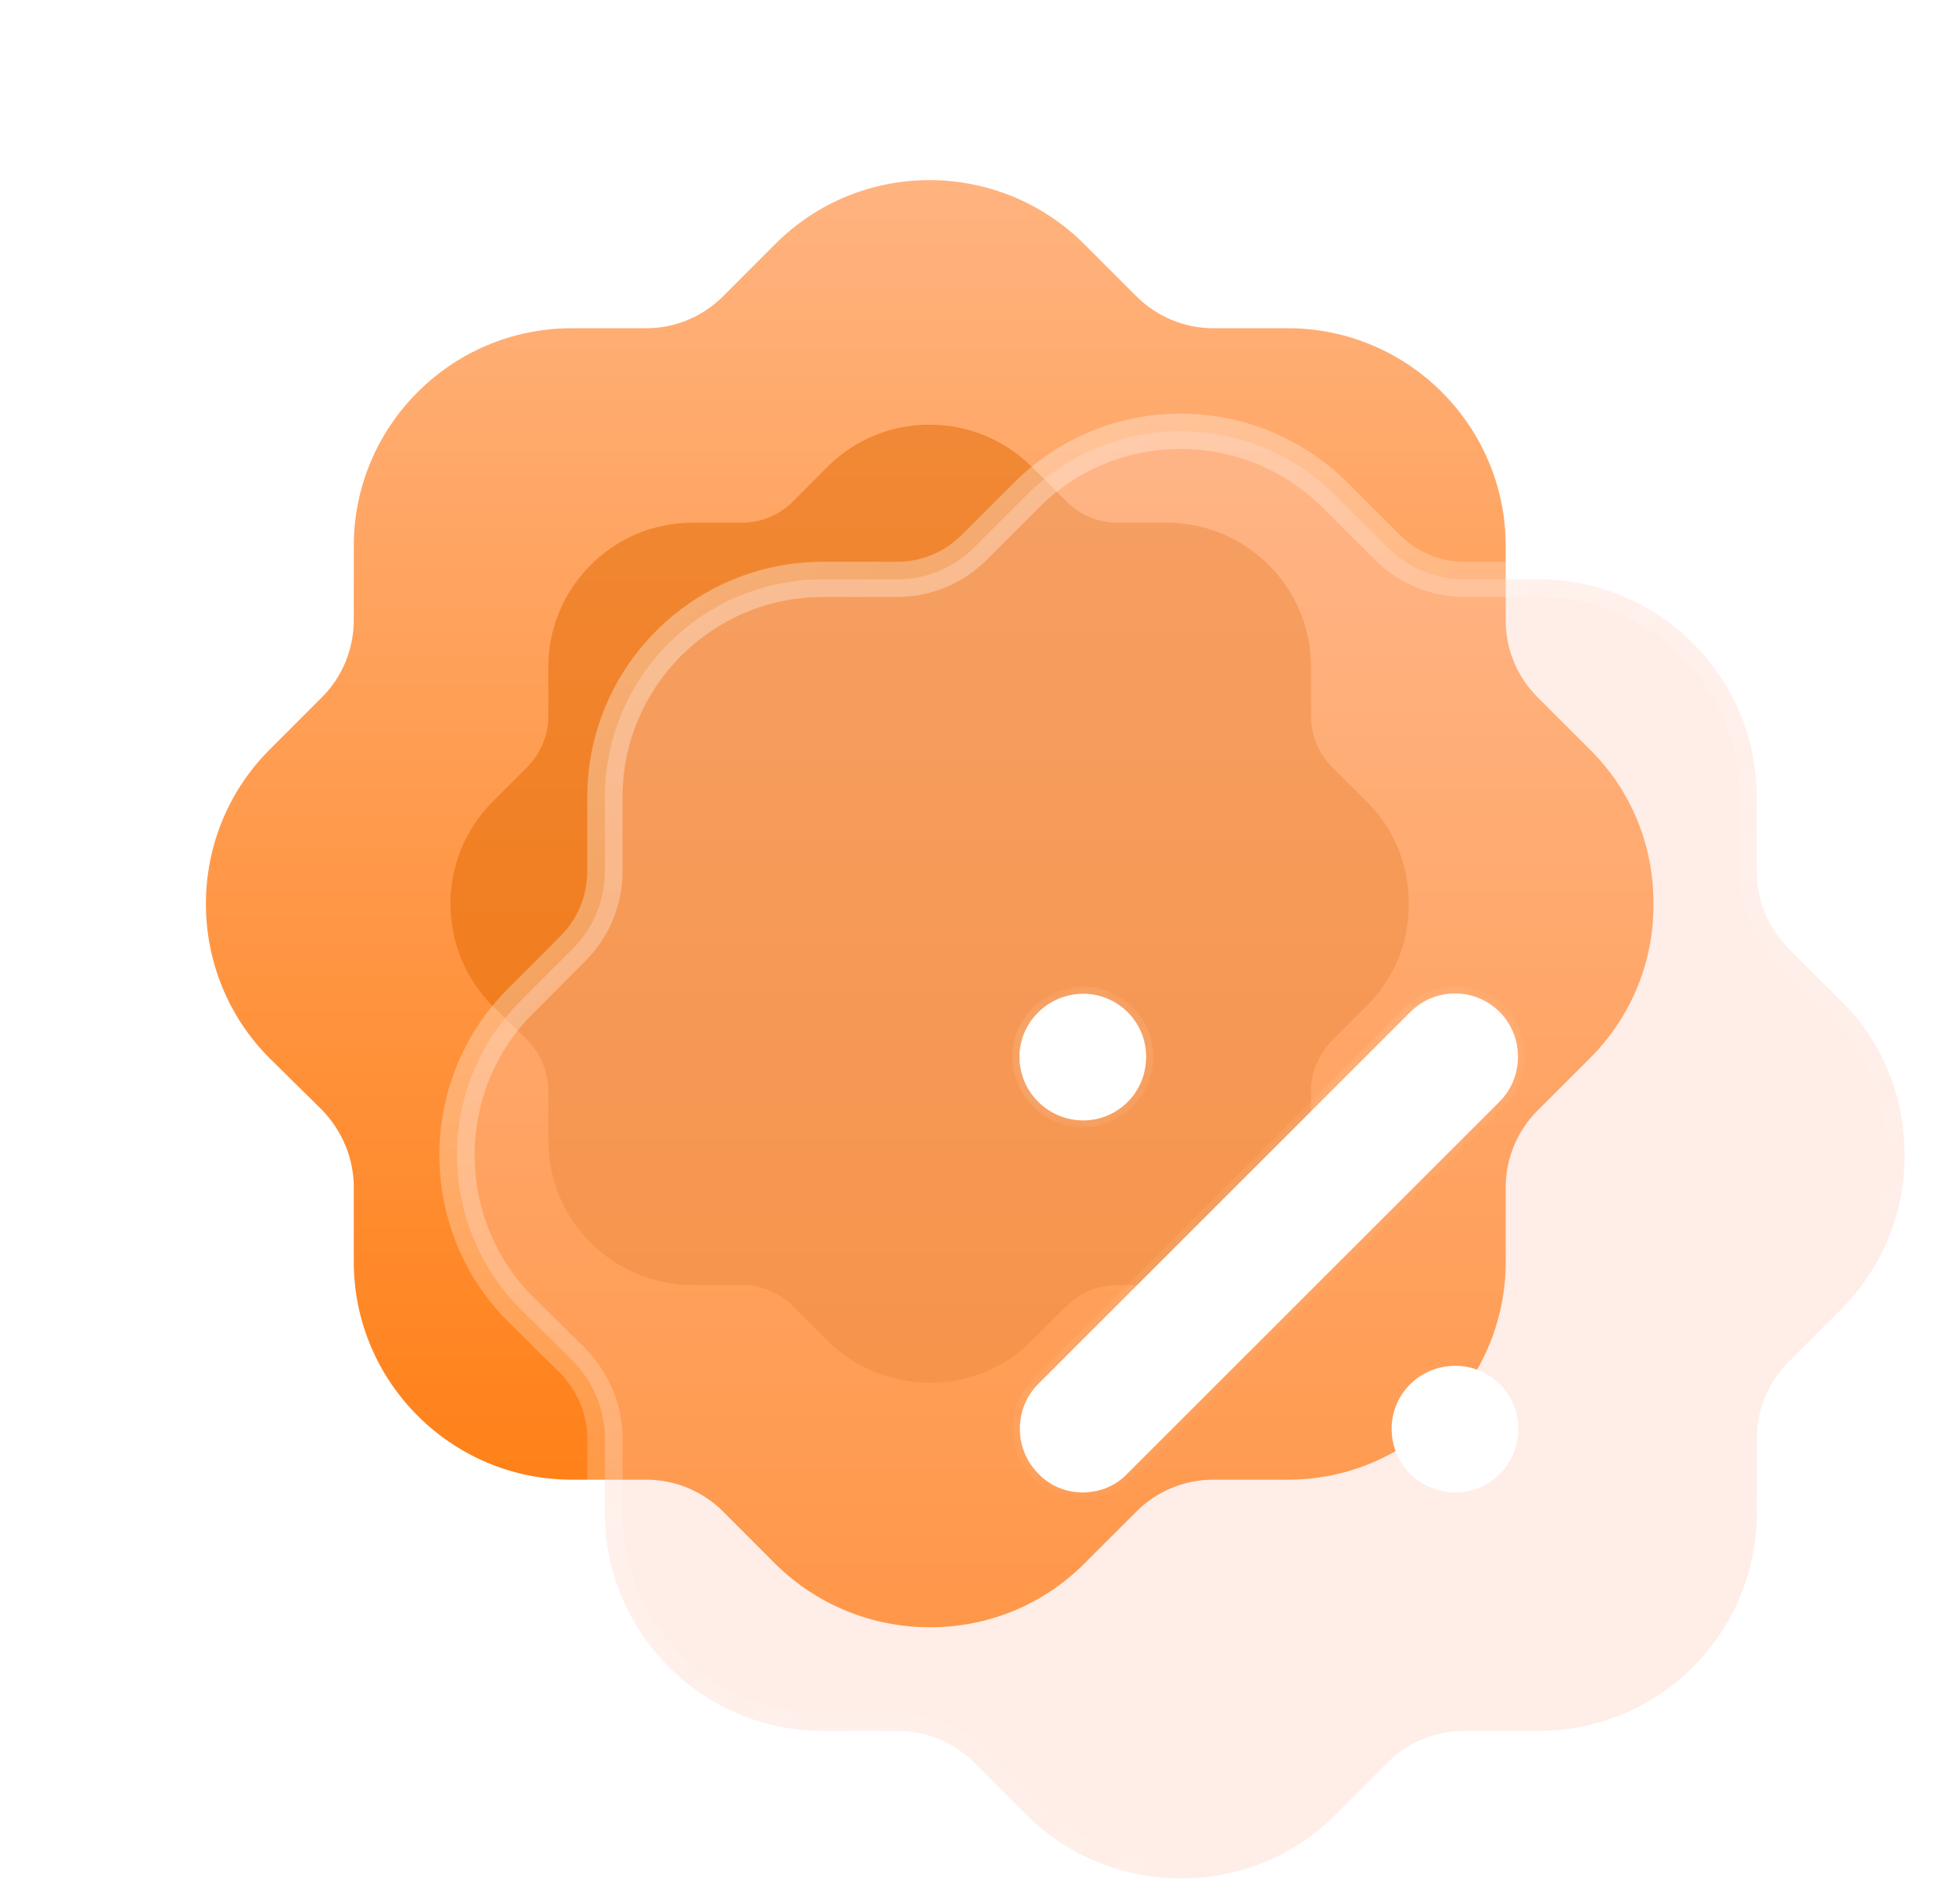 <svg width="38" height="37" viewBox="0 0 38 37" fill="none" xmlns="http://www.w3.org/2000/svg">
<path d="M30.884 14.561L29.871 13.549C29.477 13.155 29.252 12.62 29.252 12.059V10.61C29.252 8.275 27.353 6.378 25.018 6.378H23.569C23.007 6.378 22.472 6.151 22.078 5.758L21.052 4.732C19.392 3.087 16.705 3.087 15.059 4.745L14.047 5.758C13.653 6.151 13.118 6.378 12.556 6.378H11.107C8.772 6.378 6.873 8.275 6.873 10.61V12.044C6.873 12.62 6.648 13.155 6.254 13.549L5.227 14.577C3.582 16.235 3.596 18.922 5.241 20.566L6.254 21.565C6.648 21.973 6.873 22.507 6.873 23.071V24.518C6.873 26.852 8.772 28.752 11.107 28.752H12.556C13.118 28.752 13.653 28.976 14.047 29.37L15.073 30.398C15.903 31.213 16.986 31.62 18.07 31.62C19.153 31.62 20.236 31.213 21.066 30.382L22.078 29.37C22.472 28.976 23.007 28.752 23.569 28.752H25.018C27.353 28.752 29.252 26.852 29.252 24.518V23.071C29.252 22.507 29.477 21.973 29.871 21.579L30.87 20.58C30.884 20.566 30.898 20.553 30.912 20.538C31.7 19.738 32.136 18.668 32.122 17.543C32.122 16.418 31.686 15.349 30.884 14.561Z" fill="url(#paint0_linear_16_3968)"/>
<g opacity="0.5" filter="url(#filter0_f_16_3968)">
<path d="M26.551 15.575L25.88 14.904C25.619 14.643 25.47 14.29 25.47 13.918V12.958C25.47 11.412 24.213 10.156 22.667 10.156H21.708C21.335 10.156 20.982 10.007 20.721 9.746L20.041 9.067C18.942 7.978 17.163 7.978 16.073 9.075L15.403 9.746C15.142 10.007 14.788 10.156 14.416 10.156H13.457C11.911 10.156 10.653 11.412 10.653 12.958V13.908C10.653 14.29 10.504 14.643 10.244 14.904L9.564 15.585C8.474 16.683 8.483 18.462 9.573 19.55L10.244 20.211C10.504 20.481 10.653 20.835 10.653 21.209V22.167C10.653 23.712 11.911 24.97 13.457 24.97H14.416C14.788 24.97 15.142 25.118 15.403 25.379L16.083 26.06C16.632 26.6 17.349 26.869 18.067 26.869C18.784 26.869 19.501 26.6 20.05 26.049L20.721 25.379C20.982 25.118 21.335 24.97 21.708 24.97H22.667C24.213 24.97 25.47 23.712 25.47 22.167V21.209C25.47 20.835 25.619 20.481 25.88 20.221L26.541 19.56C26.551 19.55 26.56 19.542 26.569 19.532C27.091 19.002 27.38 18.293 27.37 17.548C27.37 16.803 27.081 16.096 26.551 15.575Z" fill="#E46800"/>
</g>
<g filter="url(#filter1_b_16_3968)">
<mask id="path-3-outside-1_16_3968" maskUnits="userSpaceOnUse" x="7.878" y="7.38" width="30" height="30" fill="black">
<rect fill="white" x="7.878" y="7.38" width="30" height="30"/>
<path d="M35.762 19.442L34.749 18.429C34.355 18.035 34.13 17.501 34.13 16.94V15.49C34.13 13.155 32.231 11.258 29.896 11.258H28.448C27.885 11.258 27.351 11.032 26.957 10.638L25.93 9.613C24.27 7.967 21.583 7.967 19.938 9.625L18.925 10.638C18.531 11.032 17.997 11.258 17.434 11.258H15.985C13.65 11.258 11.751 13.155 11.751 15.49V16.924C11.751 17.501 11.526 18.035 11.132 18.429L10.105 19.457C8.46 21.115 8.474 23.802 10.12 25.446L11.132 26.445C11.526 26.853 11.751 27.387 11.751 27.951V29.398C11.751 31.733 13.65 33.633 15.985 33.633H17.434C17.997 33.633 18.531 33.856 18.925 34.25L19.952 35.278C20.782 36.094 21.865 36.5 22.948 36.5C24.031 36.5 25.114 36.094 25.944 35.263L26.957 34.25C27.351 33.856 27.885 33.633 28.448 33.633H29.896C32.231 33.633 34.13 31.733 34.13 29.398V27.951C34.13 27.387 34.355 26.853 34.749 26.459L35.748 25.46C35.762 25.446 35.776 25.434 35.79 25.418C36.578 24.618 37.014 23.548 37 22.423C37 21.298 36.564 20.229 35.762 19.442Z"/>
</mask>
<path d="M35.762 19.442L34.749 18.429C34.355 18.035 34.13 17.501 34.13 16.94V15.49C34.13 13.155 32.231 11.258 29.896 11.258H28.448C27.885 11.258 27.351 11.032 26.957 10.638L25.93 9.613C24.27 7.967 21.583 7.967 19.938 9.625L18.925 10.638C18.531 11.032 17.997 11.258 17.434 11.258H15.985C13.65 11.258 11.751 13.155 11.751 15.49V16.924C11.751 17.501 11.526 18.035 11.132 18.429L10.105 19.457C8.46 21.115 8.474 23.802 10.12 25.446L11.132 26.445C11.526 26.853 11.751 27.387 11.751 27.951V29.398C11.751 31.733 13.65 33.633 15.985 33.633H17.434C17.997 33.633 18.531 33.856 18.925 34.25L19.952 35.278C20.782 36.094 21.865 36.5 22.948 36.5C24.031 36.5 25.114 36.094 25.944 35.263L26.957 34.25C27.351 33.856 27.885 33.633 28.448 33.633H29.896C32.231 33.633 34.13 31.733 34.13 29.398V27.951C34.13 27.387 34.355 26.853 34.749 26.459L35.748 25.46C35.762 25.446 35.776 25.434 35.79 25.418C36.578 24.618 37.014 23.548 37 22.423C37 21.298 36.564 20.229 35.762 19.442Z" fill="#FFCBB9" fill-opacity="0.35"/>
<path d="M34.749 18.429L34.991 18.187V18.187L34.749 18.429ZM26.957 10.638L27.199 10.396L27.198 10.396L26.957 10.638ZM25.93 9.613L26.172 9.37L26.171 9.37L25.93 9.613ZM19.938 9.625L20.18 9.867L20.181 9.866L19.938 9.625ZM18.925 10.638L19.167 10.88L18.925 10.638ZM11.132 18.429L10.89 18.187L10.89 18.187L11.132 18.429ZM10.105 19.457L9.863 19.215L9.863 19.216L10.105 19.457ZM10.12 25.446L9.878 25.689L9.879 25.69L10.12 25.446ZM11.132 26.445L11.379 26.207L11.373 26.201L11.132 26.445ZM18.925 34.25L19.167 34.008L19.167 34.008L18.925 34.25ZM19.952 35.278L19.709 35.52L19.712 35.522L19.952 35.278ZM25.944 35.263L25.702 35.02L25.702 35.021L25.944 35.263ZM26.957 34.25L27.199 34.492L26.957 34.25ZM34.749 26.459L34.991 26.701L34.749 26.459ZM35.748 25.46L35.506 25.218L35.748 25.46ZM35.79 25.418L35.546 25.178L35.537 25.188L35.79 25.418ZM37 22.423H36.657L36.657 22.427L37 22.423ZM36.004 19.199L34.991 18.187L34.507 18.671L35.52 19.683L36.004 19.199ZM34.991 18.187C34.661 17.857 34.473 17.409 34.473 16.94H33.788C33.788 17.593 34.05 18.214 34.507 18.671L34.991 18.187ZM34.473 16.94V15.49H33.788V16.94H34.473ZM34.473 15.49C34.473 12.966 32.42 10.916 29.896 10.916V11.6C32.043 11.6 33.788 13.345 33.788 15.49H34.473ZM29.896 10.916H28.448V11.6H29.896V10.916ZM28.448 10.916C27.977 10.916 27.529 10.727 27.199 10.396L26.715 10.88C27.172 11.337 27.793 11.6 28.448 11.6V10.916ZM27.198 10.396L26.172 9.371L25.688 9.855L26.715 10.88L27.198 10.396ZM26.171 9.37C24.378 7.592 21.475 7.591 19.695 9.384L20.181 9.866C21.692 8.344 24.162 8.342 25.689 9.856L26.171 9.37ZM19.696 9.383L18.683 10.396L19.167 10.88L20.18 9.867L19.696 9.383ZM18.683 10.396C18.352 10.727 17.904 10.916 17.434 10.916V11.6C18.089 11.6 18.71 11.337 19.167 10.88L18.683 10.396ZM17.434 10.916H15.985V11.6H17.434V10.916ZM15.985 10.916C13.461 10.916 11.409 12.966 11.409 15.49H12.094C12.094 13.345 13.839 11.6 15.985 11.6V10.916ZM11.409 15.49V16.924H12.094V15.49H11.409ZM11.409 16.924C11.409 17.41 11.22 17.857 10.89 18.187L11.374 18.671C11.832 18.213 12.094 17.591 12.094 16.924H11.409ZM10.89 18.187L9.863 19.215L10.348 19.699L11.374 18.671L10.89 18.187ZM9.863 19.216C8.083 21.008 8.099 23.912 9.878 25.689L10.361 25.204C8.849 23.693 8.836 21.222 10.348 19.698L9.863 19.216ZM9.879 25.69L10.892 26.689L11.373 26.201L10.36 25.203L9.879 25.69ZM10.886 26.683C11.221 27.03 11.409 27.48 11.409 27.951H12.094C12.094 27.294 11.831 26.676 11.379 26.207L10.886 26.683ZM11.409 27.951V29.398H12.094V27.951H11.409ZM11.409 29.398C11.409 31.922 13.461 33.975 15.985 33.975V33.29C13.839 33.29 12.094 31.544 12.094 29.398H11.409ZM15.985 33.975H17.434V33.29H15.985V33.975ZM17.434 33.975C17.905 33.975 18.353 34.162 18.683 34.492L19.167 34.008C18.709 33.55 18.088 33.29 17.434 33.29V33.975ZM18.683 34.492L19.709 35.52L20.194 35.036L19.167 34.008L18.683 34.492ZM19.712 35.522C20.609 36.404 21.779 36.842 22.948 36.842V36.158C21.95 36.158 20.954 35.784 20.192 35.034L19.712 35.522ZM22.948 36.842C24.117 36.842 25.288 36.403 26.186 35.504L25.702 35.021C24.939 35.784 23.945 36.158 22.948 36.158V36.842ZM26.186 35.505L27.199 34.492L26.715 34.008L25.702 35.02L26.186 35.505ZM27.199 34.492C27.529 34.162 27.976 33.975 28.448 33.975V33.29C27.794 33.29 27.172 33.55 26.715 34.008L27.199 34.492ZM28.448 33.975H29.896V33.29H28.448V33.975ZM29.896 33.975C32.42 33.975 34.473 31.922 34.473 29.398H33.788C33.788 31.544 32.042 33.29 29.896 33.29V33.975ZM34.473 29.398V27.951H33.788V29.398H34.473ZM34.473 27.951C34.473 27.479 34.661 27.031 34.991 26.701L34.507 26.217C34.05 26.674 33.788 27.295 33.788 27.951H34.473ZM34.991 26.701L35.99 25.703L35.506 25.218L34.507 26.217L34.991 26.701ZM35.99 25.703C35.995 25.697 35.996 25.696 36.008 25.685C36.017 25.676 36.029 25.664 36.043 25.649L35.537 25.188C35.537 25.188 35.535 25.19 35.53 25.195C35.527 25.198 35.525 25.2 35.52 25.204C35.516 25.208 35.511 25.213 35.506 25.218L35.99 25.703ZM36.034 25.658C36.885 24.794 37.357 23.636 37.342 22.419L36.657 22.427C36.67 23.46 36.27 24.442 35.546 25.178L36.034 25.658ZM37.342 22.423C37.342 21.209 36.871 20.051 36.002 19.197L35.522 19.686C36.257 20.407 36.657 21.387 36.657 22.423H37.342Z" fill="url(#paint1_linear_16_3968)" mask="url(#path-3-outside-1_16_3968)"/>
</g>
<g filter="url(#filter2_bd_16_3968)">
<mask id="path-5-inside-2_16_3968" fill="white">
<path fill-rule="evenodd" clip-rule="evenodd" d="M20.191 26.923C19.966 27.162 19.657 27.288 19.319 27.288C18.995 27.288 18.686 27.162 18.461 26.923C17.983 26.445 17.983 25.657 18.461 25.179L25.691 17.951C26.169 17.474 26.943 17.474 27.421 17.951C27.899 18.429 27.899 19.218 27.421 19.696L20.191 26.923ZM26.563 27.289C25.873 27.289 25.325 26.74 25.325 26.051C25.325 25.377 25.873 24.828 26.563 24.828C27.238 24.828 27.787 25.377 27.787 26.051C27.787 26.74 27.238 27.289 26.563 27.289ZM20.556 18.823C20.556 18.148 20.008 17.599 19.333 17.599C18.658 17.599 18.095 18.148 18.095 18.823C18.095 19.513 18.658 20.06 19.333 20.06C20.008 20.06 20.556 19.513 20.556 18.823Z"/>
</mask>
<path fill-rule="evenodd" clip-rule="evenodd" d="M20.191 26.923C19.966 27.162 19.657 27.288 19.319 27.288C18.995 27.288 18.686 27.162 18.461 26.923C17.983 26.445 17.983 25.657 18.461 25.179L25.691 17.951C26.169 17.474 26.943 17.474 27.421 17.951C27.899 18.429 27.899 19.218 27.421 19.696L20.191 26.923ZM26.563 27.289C25.873 27.289 25.325 26.74 25.325 26.051C25.325 25.377 25.873 24.828 26.563 24.828C27.238 24.828 27.787 25.377 27.787 26.051C27.787 26.74 27.238 27.289 26.563 27.289ZM20.556 18.823C20.556 18.148 20.008 17.599 19.333 17.599C18.658 17.599 18.095 18.148 18.095 18.823C18.095 19.513 18.658 20.06 19.333 20.06C20.008 20.06 20.556 19.513 20.556 18.823Z" fill="white"/>
<path d="M20.191 26.923L20.094 26.826L20.091 26.829L20.191 26.923ZM18.461 26.923L18.561 26.829L18.558 26.826L18.461 26.923ZM18.461 25.179L18.558 25.276L18.461 25.179ZM25.691 17.951L25.594 17.854L25.594 17.854L25.691 17.951ZM27.421 17.951L27.518 17.854L27.518 17.854L27.421 17.951ZM27.421 19.696L27.518 19.793L27.518 19.793L27.421 19.696ZM19.319 27.425C19.692 27.425 20.038 27.285 20.291 27.017L20.091 26.829C19.894 27.039 19.621 27.152 19.319 27.152V27.425ZM18.361 27.017C18.613 27.285 18.959 27.425 19.319 27.425V27.152C19.031 27.152 18.759 27.039 18.561 26.829L18.361 27.017ZM18.364 25.082C17.832 25.614 17.832 26.488 18.364 27.02L18.558 26.826C18.133 26.401 18.133 25.701 18.558 25.276L18.364 25.082ZM25.594 17.854L18.364 25.082L18.558 25.276L25.788 18.047L25.594 17.854ZM27.518 17.854C26.986 17.324 26.126 17.324 25.594 17.854L25.788 18.047C26.212 17.624 26.899 17.624 27.324 18.047L27.518 17.854ZM27.518 19.793C28.049 19.261 28.049 18.385 27.518 17.854L27.324 18.047C27.749 18.472 27.749 19.174 27.324 19.599L27.518 19.793ZM20.288 27.02L27.518 19.793L27.324 19.599L20.094 26.826L20.288 27.02ZM25.188 26.051C25.188 26.816 25.798 27.425 26.563 27.425V27.152C25.949 27.152 25.462 26.665 25.462 26.051H25.188ZM26.563 24.691C25.799 24.691 25.188 25.301 25.188 26.051H25.462C25.462 25.454 25.948 24.964 26.563 24.964V24.691ZM27.923 26.051C27.923 25.302 27.314 24.691 26.563 24.691V24.964C27.162 24.964 27.649 25.453 27.649 26.051H27.923ZM26.563 27.425C27.314 27.425 27.923 26.815 27.923 26.051H27.649C27.649 26.666 27.161 27.152 26.563 27.152V27.425ZM19.333 17.736C19.932 17.736 20.42 18.224 20.42 18.823H20.693C20.693 18.072 20.084 17.462 19.333 17.462V17.736ZM18.232 18.823C18.232 18.226 18.731 17.736 19.333 17.736V17.462C18.584 17.462 17.958 18.07 17.958 18.823H18.232ZM19.333 19.924C18.732 19.924 18.232 19.437 18.232 18.823H17.958C17.958 19.59 18.583 20.197 19.333 20.197V19.924ZM20.42 18.823C20.42 19.439 19.931 19.924 19.333 19.924V20.197C20.084 20.197 20.693 19.588 20.693 18.823H20.42Z" fill="url(#paint2_linear_16_3968)" mask="url(#path-5-inside-2_16_3968)"/>
</g>
<defs>
<filter id="filter0_f_16_3968" x="0.879" y="0.379" width="34.363" height="34.362" filterUnits="userSpaceOnUse" color-interpolation-filters="sRGB">
<feFlood flood-opacity="0" result="BackgroundImageFix"/>
<feBlend mode="normal" in="SourceGraphic" in2="BackgroundImageFix" result="shape"/>
<feGaussianBlur stdDeviation="3.936" result="effect1_foregroundBlur_16_3968"/>
</filter>
<filter id="filter1_b_16_3968" x="0.322" y="-0.176" width="45.235" height="45.233" filterUnits="userSpaceOnUse" color-interpolation-filters="sRGB">
<feFlood flood-opacity="0" result="BackgroundImageFix"/>
<feGaussianBlur in="BackgroundImageFix" stdDeviation="4.107"/>
<feComposite in2="SourceAlpha" operator="in" result="effect1_backgroundBlur_16_3968"/>
<feBlend mode="normal" in="SourceGraphic" in2="effect1_backgroundBlur_16_3968" result="shape"/>
</filter>
<filter id="filter2_bd_16_3968" x="12.961" y="12.459" width="19.959" height="19.963" filterUnits="userSpaceOnUse" color-interpolation-filters="sRGB">
<feFlood flood-opacity="0" result="BackgroundImageFix"/>
<feGaussianBlur in="BackgroundImageFix" stdDeviation="2.567"/>
<feComposite in2="SourceAlpha" operator="in" result="effect1_backgroundBlur_16_3968"/>
<feColorMatrix in="SourceAlpha" type="matrix" values="0 0 0 0 0 0 0 0 0 0 0 0 0 0 0 0 0 0 127 0" result="hardAlpha"/>
<feOffset dx="1.711" dy="1.711"/>
<feGaussianBlur stdDeviation="1.711"/>
<feColorMatrix type="matrix" values="0 0 0 0 1 0 0 0 0 1 0 0 0 0 1 0 0 0 0.5 0"/>
<feBlend mode="normal" in2="effect1_backgroundBlur_16_3968" result="effect2_dropShadow_16_3968"/>
<feBlend mode="normal" in="SourceGraphic" in2="effect2_dropShadow_16_3968" result="shape"/>
</filter>
<linearGradient id="paint0_linear_16_3968" x1="18.061" y1="3.5" x2="18.061" y2="31.62" gradientUnits="userSpaceOnUse">
<stop stop-color="#FFB37F"/>
<stop offset="1" stop-color="#FF7B0D"/>
</linearGradient>
<linearGradient id="paint1_linear_16_3968" x1="8.796" y1="8.189" x2="31.273" y2="33.888" gradientUnits="userSpaceOnUse">
<stop stop-color="white" stop-opacity="0.4"/>
<stop offset="1" stop-color="white" stop-opacity="0"/>
</linearGradient>
<linearGradient id="paint2_linear_16_3968" x1="19.638" y1="18.723" x2="25.823" y2="26.38" gradientUnits="userSpaceOnUse">
<stop stop-color="white" stop-opacity="0.25"/>
<stop offset="1" stop-color="white" stop-opacity="0"/>
</linearGradient>
</defs>
</svg>

